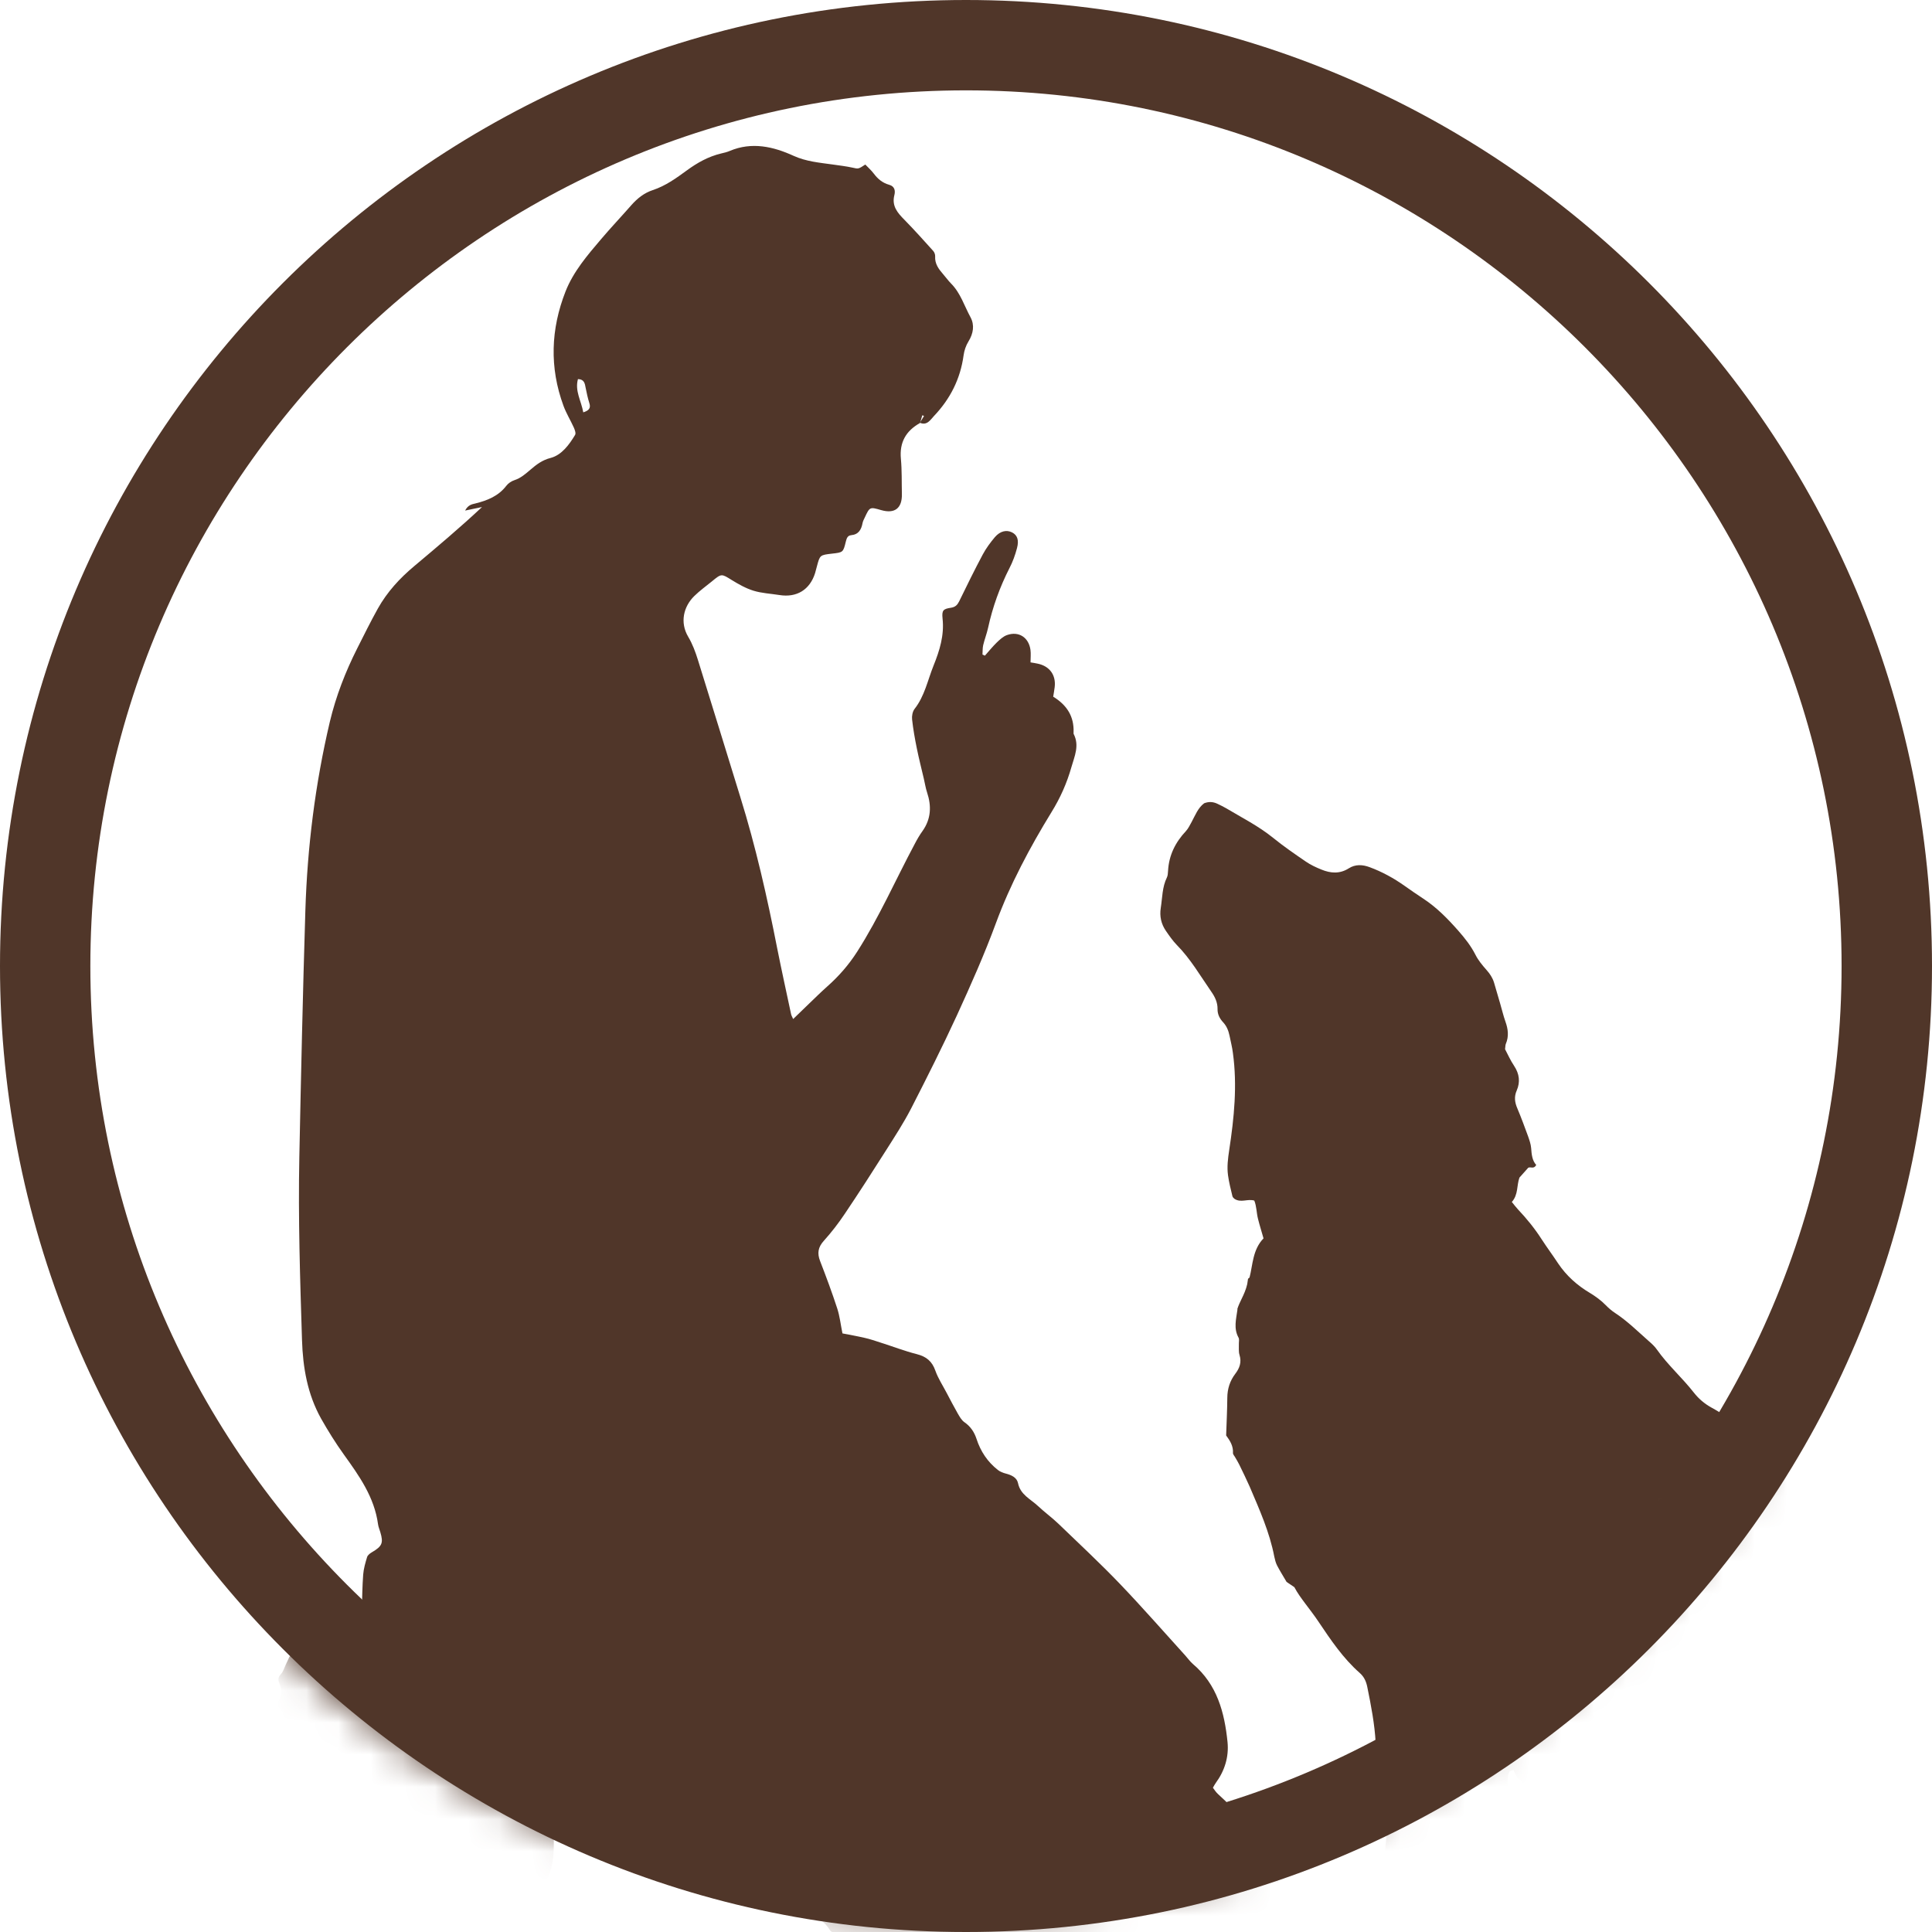 <?xml version="1.0" encoding="UTF-8" standalone="no"?>
<svg width="60px" height="60px" viewBox="0 0 60 60" version="1.1" xmlns="http://www.w3.org/2000/svg" xmlns:xlink="http://www.w3.org/1999/xlink">
    <!-- Generator: Sketch 50.2 (55047) - http://www.bohemiancoding.com/sketch -->
    <title>Group</title>
    <desc>Created with Sketch.</desc>
    <defs>
        <path d="M0.522,29.755 C0.522,46.181 13.892,59.496 30.387,59.496 C46.88,59.496 60.252,46.181 60.252,29.755 C60.252,13.33 46.88,0.013 30.387,0.013 C13.892,0.013 0.522,13.33 0.522,29.755" id="path-1"></path>
        <path d="M0.522,29.755 C0.522,46.181 13.892,59.496 30.387,59.496 C46.88,59.496 60.252,46.181 60.252,29.755 C60.252,13.33 46.88,0.013 30.387,0.013 C13.892,0.013 0.522,13.33 0.522,29.755" id="path-3"></path>
    </defs>
    <g id="Inside-page-mockups" stroke="none" stroke-width="1" fill="none" fill-rule="evenodd">
        <g id="Product---ingredients" transform="translate(-42, -940)">
            <g id="Group" transform="translate(41, 940)">
                <g id="Group-7">
                    <g id="Group-3">
                        <mask id="mask-2" fill="white">
                            <use xlink:href="#path-1"></use>
                        </mask>
                        <g id="Clip-2"></g>
                        <path d="M17.469,58.445 C17.455,58.426 17.44,58.411 17.428,58.397 C17.412,58.415 17.394,58.433 17.379,58.451 C17.395,58.461 17.412,58.481 17.428,58.479 C17.442,58.479 17.456,58.458 17.469,58.445 M19.114,12.806 C19.285,12.751 19.355,12.679 19.303,12.52 C19.254,12.365 19.22,12.206 19.188,12.045 C19.163,11.913 19.148,11.779 18.949,11.773 C18.847,12.141 19.05,12.445 19.114,12.806 M29.572,13.137 C29.134,13.38 28.93,13.739 28.978,14.248 C29.012,14.611 29,14.979 29.009,15.343 C29.018,15.785 28.786,15.963 28.366,15.842 C28.013,15.74 28.011,15.74 27.857,16.07 C27.83,16.128 27.798,16.185 27.787,16.246 C27.749,16.447 27.665,16.599 27.433,16.621 C27.319,16.633 27.294,16.719 27.268,16.819 C27.186,17.157 27.182,17.155 26.836,17.194 C26.465,17.237 26.463,17.239 26.371,17.584 C26.353,17.653 26.334,17.725 26.314,17.796 C26.152,18.315 25.743,18.567 25.203,18.479 C24.934,18.436 24.656,18.424 24.4,18.345 C24.163,18.272 23.94,18.145 23.729,18.016 C23.406,17.816 23.411,17.805 23.108,18.056 C22.923,18.206 22.728,18.347 22.559,18.513 C22.227,18.84 22.11,19.331 22.372,19.774 C22.505,19.996 22.598,20.248 22.675,20.496 C23.119,21.913 23.551,23.334 23.991,24.752 C24.47,26.291 24.825,27.861 25.135,29.443 C25.272,30.129 25.422,30.811 25.568,31.496 C25.575,31.533 25.598,31.569 25.632,31.647 C25.813,31.471 25.975,31.313 26.138,31.158 C26.319,30.985 26.497,30.808 26.685,30.641 C27.048,30.32 27.358,29.966 27.622,29.553 C28.307,28.481 28.813,27.322 29.409,26.207 C29.482,26.067 29.561,25.93 29.653,25.803 C29.917,25.428 29.931,25.031 29.791,24.609 C29.744,24.47 29.725,24.325 29.69,24.182 C29.617,23.868 29.536,23.555 29.472,23.237 C29.412,22.942 29.359,22.644 29.326,22.344 C29.314,22.237 29.339,22.099 29.402,22.017 C29.716,21.618 29.809,21.125 29.992,20.671 C30.18,20.205 30.329,19.732 30.272,19.21 C30.245,18.954 30.292,18.91 30.534,18.874 C30.67,18.852 30.731,18.788 30.787,18.677 C31.025,18.19 31.264,17.7 31.52,17.221 C31.623,17.028 31.756,16.849 31.897,16.681 C32.062,16.49 32.258,16.449 32.428,16.533 C32.59,16.614 32.653,16.767 32.583,17.026 C32.527,17.237 32.452,17.448 32.351,17.641 C32.05,18.232 31.827,18.849 31.686,19.497 C31.646,19.68 31.576,19.857 31.533,20.039 C31.512,20.134 31.519,20.232 31.512,20.328 C31.537,20.341 31.562,20.352 31.587,20.362 C31.707,20.226 31.822,20.085 31.951,19.958 C32.046,19.867 32.152,19.765 32.272,19.723 C32.638,19.592 32.949,19.796 33.002,20.182 C33.019,20.305 33.004,20.43 33.004,20.571 C33.092,20.586 33.162,20.595 33.23,20.611 C33.6,20.689 33.799,20.968 33.754,21.34 C33.742,21.443 33.722,21.543 33.708,21.636 C34.138,21.899 34.357,22.253 34.341,22.737 C34.341,22.758 34.337,22.782 34.346,22.799 C34.527,23.157 34.371,23.484 34.274,23.823 C34.133,24.32 33.928,24.781 33.655,25.222 C32.981,26.321 32.378,27.452 31.93,28.667 C31.573,29.637 31.151,30.586 30.72,31.528 C30.27,32.505 29.786,33.468 29.294,34.428 C29.064,34.873 28.79,35.294 28.521,35.718 C28.101,36.381 27.676,37.042 27.238,37.692 C27.041,37.987 26.822,38.271 26.585,38.534 C26.405,38.732 26.375,38.92 26.468,39.161 C26.657,39.649 26.84,40.14 27.001,40.635 C27.078,40.869 27.105,41.121 27.163,41.41 C27.371,41.45 27.616,41.494 27.859,41.55 C28.02,41.585 28.18,41.643 28.34,41.693 C28.718,41.812 29.089,41.957 29.475,42.055 C29.769,42.13 29.947,42.277 30.048,42.566 C30.134,42.809 30.281,43.031 30.401,43.261 C30.514,43.474 30.623,43.687 30.742,43.894 C30.799,43.992 30.86,44.103 30.948,44.166 C31.14,44.298 31.257,44.473 31.327,44.687 C31.452,45.073 31.669,45.4 31.991,45.652 C32.059,45.706 32.15,45.741 32.236,45.763 C32.41,45.808 32.577,45.883 32.615,46.058 C32.688,46.422 33.008,46.556 33.237,46.772 C33.442,46.964 33.672,47.132 33.874,47.325 C34.515,47.943 35.168,48.55 35.783,49.192 C36.479,49.919 37.14,50.675 37.816,51.42 C37.893,51.506 37.96,51.602 38.047,51.677 C38.799,52.313 39.029,53.183 39.122,54.102 C39.167,54.563 39.034,54.993 38.756,55.372 C38.726,55.413 38.702,55.46 38.668,55.52 C38.718,55.587 38.763,55.658 38.823,55.713 C39.45,56.278 39.983,56.93 40.383,57.666 C40.837,58.506 40.983,59.401 40.575,60.323 C40.378,60.773 40.2,61.233 40.005,61.683 C39.759,62.246 39.35,62.651 38.783,62.889 C38.543,62.989 38.29,63.066 38.035,63.132 C37.62,63.241 37.204,63.352 36.781,63.425 C36.526,63.47 36.259,63.439 35.999,63.454 C35.609,63.473 35.297,63.345 35.017,63.068 C34.716,62.768 34.294,62.703 33.894,62.625 C33.431,62.532 32.972,62.435 32.534,62.248 C32.407,62.192 32.247,62.189 32.104,62.189 C31.707,62.19 31.334,62.133 30.995,61.905 C30.876,61.824 30.724,61.797 30.588,61.74 C30.261,61.601 29.936,61.458 29.61,61.315 C29.592,61.31 29.576,61.286 29.558,61.285 C29.172,61.252 28.88,61.011 28.549,60.856 C28.483,60.824 28.42,60.786 28.356,60.75 C28.2,60.668 28.035,60.598 27.887,60.504 C27.563,60.291 27.224,60.118 26.85,60.003 C26.822,59.994 26.791,59.971 26.777,59.948 C26.608,59.662 26.341,59.505 26.043,59.389 C26.023,59.38 26.004,59.369 25.991,59.355 C25.682,59.003 25.259,58.862 24.834,58.722 C24.733,58.69 24.633,58.608 24.57,58.52 C24.416,58.301 24.235,58.159 23.948,58.172 C23.849,58.177 23.732,58.143 23.65,58.09 C22.936,57.62 22.146,57.302 21.373,56.955 C21.095,56.83 20.82,56.696 20.535,56.594 C20.113,56.446 19.683,56.312 19.252,56.19 C19.102,56.149 18.971,56.194 18.847,56.341 C18.666,56.551 18.425,56.71 18.201,56.898 C18.194,57.5 18.249,58.131 17.763,58.685 C17.971,58.747 18.156,58.81 18.343,58.86 C18.786,58.978 18.98,59.237 18.962,59.7 C18.956,59.814 18.958,59.928 18.947,60.044 C18.928,60.255 18.883,60.457 18.734,60.622 C18.7,60.661 18.669,60.704 18.639,60.747 C18.386,61.1 18.097,61.404 17.656,61.535 C17.435,61.599 17.23,61.71 17.017,61.794 C16.959,61.817 16.895,61.815 16.834,61.824 C16.66,61.851 16.488,61.879 16.314,61.908 C16.294,61.912 16.272,61.937 16.258,61.931 C15.93,61.833 15.61,62.022 15.284,61.965 C15.233,61.956 15.169,61.937 15.129,61.956 C14.785,62.131 14.399,61.935 14.051,62.085 C13.992,62.11 13.908,62.085 13.836,62.074 C13.773,62.065 13.714,62.026 13.655,62.03 C13.068,62.065 12.652,61.674 12.167,61.452 C12.131,61.436 12.085,61.404 12.076,61.374 C11.986,61.033 11.647,60.807 11.642,60.427 C11.64,60.373 11.575,60.323 11.556,60.266 C11.518,60.164 11.486,60.057 11.464,59.952 C11.446,59.85 11.46,59.741 11.432,59.641 C11.317,59.249 11.335,58.855 11.385,58.461 C11.459,57.895 11.38,57.352 11.155,56.835 C11.03,56.542 10.858,56.265 10.696,55.989 C10.571,55.776 10.431,55.574 10.3,55.363 C10.28,55.331 10.275,55.285 10.269,55.243 C10.266,55.204 10.284,55.156 10.267,55.12 C10.178,54.891 9.977,54.693 10.079,54.413 C10.086,54.393 10.036,54.343 10.004,54.32 C9.894,54.243 9.862,54.145 9.905,54.02 C9.948,53.896 9.918,53.796 9.812,53.718 C9.717,53.643 9.7,53.548 9.754,53.437 C9.821,53.303 9.817,53.178 9.697,53.067 C9.616,52.994 9.609,52.908 9.661,52.813 C9.761,52.635 9.751,52.453 9.674,52.272 C9.629,52.163 9.636,52.083 9.724,51.992 C9.796,51.915 9.826,51.799 9.873,51.7 C9.912,51.62 9.948,51.536 9.987,51.456 C9.995,51.438 10.027,51.43 10.032,51.413 C10.172,51.036 10.431,50.793 10.82,50.669 C10.92,50.639 10.994,50.528 11.087,50.466 C11.324,50.303 11.59,50.294 11.866,50.321 C12.198,50.358 12.23,50.319 12.237,49.996 C12.248,49.629 12.252,49.265 12.279,48.9 C12.293,48.718 12.347,48.532 12.401,48.355 C12.419,48.297 12.488,48.243 12.546,48.209 C12.869,48.02 12.912,47.921 12.811,47.582 C12.788,47.501 12.752,47.423 12.741,47.341 C12.628,46.497 12.155,45.834 11.676,45.168 C11.421,44.812 11.188,44.439 10.972,44.057 C10.549,43.299 10.406,42.475 10.379,41.614 C10.319,39.722 10.258,37.83 10.296,35.937 C10.348,33.388 10.404,30.836 10.483,28.287 C10.545,26.307 10.788,24.349 11.243,22.417 C11.434,21.617 11.728,20.861 12.097,20.13 C12.305,19.719 12.508,19.306 12.732,18.904 C13.021,18.386 13.416,17.955 13.872,17.575 C14.577,16.983 15.282,16.39 15.969,15.747 C15.813,15.781 15.657,15.813 15.445,15.856 C15.537,15.677 15.659,15.661 15.761,15.636 C16.134,15.543 16.477,15.408 16.723,15.088 C16.785,15.007 16.884,14.941 16.979,14.911 C17.177,14.846 17.32,14.716 17.473,14.587 C17.657,14.43 17.835,14.289 18.102,14.221 C18.441,14.132 18.676,13.814 18.861,13.505 C18.89,13.455 18.852,13.349 18.822,13.281 C18.719,13.053 18.585,12.836 18.499,12.602 C18.061,11.412 18.104,10.222 18.563,9.052 C18.807,8.432 19.243,7.926 19.67,7.424 C19.975,7.065 20.3,6.722 20.61,6.368 C20.795,6.159 21.007,5.991 21.272,5.904 C21.669,5.773 21.999,5.534 22.329,5.293 C22.654,5.055 22.997,4.862 23.393,4.767 C23.485,4.746 23.578,4.724 23.664,4.687 C24.349,4.397 25.019,4.553 25.645,4.839 C26.043,5.019 26.449,5.051 26.861,5.109 C27.067,5.139 27.274,5.162 27.478,5.207 C27.656,5.246 27.654,5.255 27.873,5.11 C27.959,5.202 28.06,5.289 28.139,5.395 C28.262,5.559 28.411,5.682 28.612,5.738 C28.786,5.786 28.811,5.923 28.775,6.061 C28.689,6.399 28.874,6.61 29.088,6.826 C29.394,7.138 29.687,7.465 29.981,7.792 C30.019,7.833 30.046,7.907 30.042,7.962 C30.028,8.193 30.152,8.357 30.292,8.518 C30.374,8.612 30.448,8.716 30.536,8.805 C30.832,9.102 30.948,9.502 31.142,9.856 C31.269,10.095 31.23,10.356 31.077,10.603 C30.998,10.73 30.945,10.887 30.925,11.035 C30.826,11.766 30.51,12.39 30.006,12.919 C29.897,13.033 29.793,13.226 29.567,13.129 C29.61,13.058 29.653,12.988 29.696,12.919 C29.678,12.91 29.66,12.902 29.644,12.895 C29.619,12.976 29.595,13.056 29.572,13.137" id="Fill-1" fill="#503629" mask="url(#mask-2)"></path>
                    </g>
                    <g id="Group-6">
                        <mask id="mask-4" fill="white">
                            <use xlink:href="#path-3"></use>
                        </mask>
                        <g id="Clip-5"></g>
                        <path d="M49.715,56.484 C49.455,56.545 49.32,56.734 49.22,56.956 C49.179,57.043 49.148,57.136 49.105,57.247 C49.024,57.277 48.935,57.345 48.848,57.342 C48.536,57.333 48.237,57.399 47.933,57.447 C47.892,57.454 47.851,57.44 47.808,57.435 C47.679,57.29 47.713,57.122 47.729,56.959 C47.759,56.613 47.799,56.27 47.824,55.925 C47.837,55.759 47.826,55.589 47.826,55.423 C47.826,55.283 47.811,55.144 47.88,55.008 C47.916,54.997 47.953,54.985 48.003,54.971 C48.041,55.047 48.066,55.126 48.113,55.19 C48.152,55.246 48.222,55.278 48.265,55.33 C48.299,55.371 48.316,55.428 48.339,55.478 C48.404,55.6 48.468,55.721 48.526,55.83 C48.942,56.062 49.439,56.066 49.799,56.404 C49.767,56.436 49.747,56.477 49.715,56.484 M61.933,56.604 C61.856,56.366 61.798,56.112 61.68,55.894 C61.443,55.458 61.384,54.997 61.389,54.515 C61.391,54.39 61.391,54.265 61.386,54.14 C61.373,53.902 61.371,53.661 61.337,53.427 C61.239,52.789 61.039,52.176 60.763,51.592 C60.392,50.804 59.963,50.05 59.468,49.335 C59.253,49.024 59.016,48.728 58.779,48.433 C58.257,47.791 57.747,47.141 57.17,46.544 C56.967,46.332 56.768,46.114 56.574,45.892 C56.133,45.386 55.715,44.858 55.148,44.473 C55.103,44.443 55.06,44.402 55.022,44.363 C54.767,44.093 54.469,43.886 54.148,43.712 C53.935,43.594 53.755,43.441 53.606,43.251 C53.244,42.788 52.797,42.395 52.456,41.911 C52.386,41.809 52.29,41.724 52.194,41.64 C51.857,41.343 51.54,41.027 51.161,40.778 C51.055,40.71 50.958,40.625 50.87,40.535 C50.721,40.383 50.555,40.262 50.372,40.151 C49.982,39.919 49.649,39.622 49.394,39.244 C49.225,38.986 49.039,38.738 48.872,38.479 C48.658,38.146 48.411,37.844 48.142,37.559 C48.077,37.489 48.021,37.414 47.951,37.328 C48.156,37.101 48.099,36.812 48.188,36.571 C48.283,36.465 48.373,36.361 48.461,36.265 C48.536,36.226 48.633,36.319 48.709,36.179 C48.583,36.042 48.565,35.85 48.551,35.654 C48.54,35.529 48.497,35.407 48.456,35.289 C48.35,35 48.244,34.71 48.124,34.426 C48.043,34.239 48.016,34.064 48.104,33.864 C48.217,33.604 48.186,33.351 48.025,33.106 C47.908,32.933 47.824,32.74 47.741,32.584 C47.752,32.5 47.749,32.456 47.765,32.418 C47.865,32.184 47.835,31.955 47.752,31.725 C47.686,31.539 47.643,31.348 47.587,31.16 C47.524,30.946 47.463,30.731 47.399,30.517 C47.354,30.367 47.271,30.242 47.166,30.124 C47.036,29.977 46.907,29.822 46.821,29.65 C46.679,29.37 46.487,29.13 46.285,28.9 C45.96,28.532 45.617,28.18 45.201,27.908 C45.002,27.778 44.806,27.642 44.611,27.504 C44.277,27.269 43.922,27.074 43.536,26.931 C43.315,26.849 43.093,26.836 42.887,26.967 C42.608,27.145 42.323,27.122 42.04,27.006 C41.871,26.938 41.702,26.859 41.555,26.758 C41.207,26.52 40.859,26.281 40.533,26.016 C40.082,25.652 39.567,25.393 39.074,25.098 C38.99,25.048 38.9,25.008 38.812,24.964 C38.679,24.899 38.543,24.889 38.396,24.946 C38.202,25.092 38.12,25.319 38.007,25.527 C37.951,25.625 37.904,25.73 37.831,25.809 C37.501,26.159 37.301,26.563 37.275,27.045 C37.269,27.115 37.269,27.19 37.239,27.251 C37.092,27.549 37.099,27.876 37.049,28.194 C37.007,28.455 37.061,28.696 37.21,28.912 C37.314,29.063 37.418,29.214 37.545,29.345 C37.972,29.777 38.274,30.301 38.617,30.796 C38.73,30.956 38.816,31.132 38.812,31.339 C38.809,31.503 38.882,31.639 38.99,31.753 C39.099,31.873 39.153,32.014 39.185,32.168 C39.219,32.345 39.268,32.522 39.289,32.702 C39.428,33.712 39.327,34.712 39.175,35.711 C39.135,35.976 39.101,36.236 39.137,36.499 C39.167,36.719 39.223,36.937 39.275,37.153 C39.284,37.189 39.325,37.217 39.336,37.23 C39.539,37.364 39.74,37.223 39.953,37.285 C40.025,37.462 40.021,37.664 40.068,37.85 C40.118,38.052 40.181,38.25 40.24,38.459 C39.899,38.811 39.907,39.285 39.806,39.672 C39.792,39.688 39.776,39.701 39.759,39.713 C39.75,39.771 39.743,39.828 39.733,39.883 C39.695,40.049 39.628,40.198 39.553,40.351 C39.508,40.444 39.462,40.542 39.429,40.644 C39.431,40.657 39.431,40.666 39.429,40.678 C39.39,40.966 39.306,41.255 39.463,41.54 C39.494,41.593 39.471,41.675 39.474,41.745 C39.478,41.856 39.462,41.975 39.494,42.079 C39.564,42.306 39.498,42.488 39.361,42.667 C39.196,42.885 39.117,43.132 39.115,43.41 C39.112,43.798 39.092,44.189 39.079,44.579 C39.203,44.747 39.304,44.911 39.291,45.124 C39.288,45.17 39.34,45.218 39.365,45.268 C39.406,45.34 39.451,45.411 39.487,45.486 C39.596,45.712 39.709,45.939 39.81,46.169 C40.111,46.877 40.429,47.581 40.574,48.342 C40.594,48.436 40.619,48.536 40.662,48.62 C40.752,48.792 40.857,48.958 40.956,49.128 C41.037,49.183 41.118,49.237 41.198,49.292 C41.29,49.469 41.405,49.623 41.521,49.78 C41.661,49.969 41.81,50.157 41.941,50.354 C42.325,50.925 42.707,51.497 43.229,51.956 C43.362,52.074 43.427,52.215 43.462,52.389 C43.579,52.964 43.692,53.543 43.723,54.131 C43.76,54.776 43.828,55.414 44.037,56.03 C44.101,56.22 44.121,56.413 44.101,56.609 C44.047,57.14 43.995,57.669 43.947,58.198 C43.933,58.339 43.915,58.476 43.803,58.591 C43.64,58.691 43.455,58.744 43.256,58.771 C43.105,58.793 42.949,58.828 42.817,58.9 C42.648,58.991 42.497,59.123 42.339,59.241 C42.128,59.396 41.997,59.609 41.903,59.847 C41.821,60.052 41.801,60.252 41.948,60.44 C42.248,60.67 42.591,60.776 42.946,60.806 C43.032,60.885 43.104,60.947 43.152,60.99 C43.353,60.99 43.522,60.985 43.689,60.99 C43.902,61.001 44.107,60.985 44.299,60.879 C44.36,60.845 44.43,60.833 44.507,60.804 C44.559,60.854 44.605,60.901 44.65,60.942 C44.596,61.192 44.422,61.312 44.25,61.433 C43.954,61.642 43.62,61.803 43.401,62.109 C43.389,62.132 43.36,62.146 43.337,62.162 C42.935,62.452 42.739,62.85 42.709,63.342 C42.818,63.436 42.924,63.524 42.987,63.579 C43.157,63.635 43.287,63.654 43.393,63.715 C43.62,63.851 43.863,63.89 44.119,63.892 C44.302,63.892 44.487,63.899 44.668,63.881 C44.822,63.863 44.968,63.867 45.122,63.912 C45.427,64.001 45.737,63.965 46.033,63.862 C46.136,63.826 46.234,63.758 46.313,63.686 C46.471,63.547 46.647,63.415 46.757,63.243 C46.864,63.072 46.9,62.854 46.968,62.655 C46.972,62.643 46.979,62.629 46.986,62.62 C47.058,62.523 47.062,62.411 47.062,62.298 C47.062,62.159 47.069,62.019 47.069,61.88 C47.07,61.371 47.169,60.878 47.253,60.381 C47.279,60.242 47.34,60.12 47.469,60.034 C47.715,59.873 47.951,59.697 48.194,59.532 C48.274,59.479 48.36,59.413 48.452,59.398 C48.728,59.354 49.008,59.311 49.288,59.309 C49.532,59.307 49.758,59.28 49.981,59.175 C50.172,59.086 50.372,59.009 50.587,59.012 C50.856,59.018 51.123,59.018 51.387,59.053 C51.604,59.086 51.791,59.094 51.99,58.968 C52.196,58.835 52.377,58.921 52.437,59.162 C52.487,59.371 52.584,59.552 52.688,59.734 C52.769,59.879 52.856,60.024 52.894,60.209 C52.831,60.231 52.785,60.252 52.733,60.261 C52.325,60.324 51.931,60.417 51.62,60.713 C51.611,60.722 51.597,60.729 51.584,60.735 C51.348,60.829 51.217,61.022 51.087,61.226 C50.933,61.469 50.842,61.73 50.786,62.005 C50.781,62.03 50.791,62.059 50.797,62.094 C50.852,62.146 50.913,62.2 50.958,62.241 C50.991,62.352 51.016,62.441 51.039,62.523 C51.163,62.532 51.276,62.511 51.355,62.552 C51.606,62.688 51.87,62.659 52.114,62.648 C52.202,62.707 52.27,62.754 52.293,62.77 C52.469,62.763 52.593,62.759 52.718,62.75 C52.842,62.741 52.975,62.75 53.092,62.707 C53.565,62.534 54.073,62.489 54.552,62.329 C55.259,62.089 56.011,62.035 56.743,61.9 C57.349,61.787 57.966,61.719 58.573,61.607 C58.833,61.558 59.089,61.466 59.333,61.367 C59.592,61.265 59.744,61.083 59.69,60.778 C59.672,60.672 59.701,60.558 59.71,60.435 C59.68,60.386 59.64,60.326 59.608,60.267 C59.545,60.159 59.545,60.043 59.617,59.949 C59.875,59.604 59.956,59.186 60.119,58.8 C60.155,58.71 60.2,58.625 60.245,58.523 C60.349,58.516 60.444,58.501 60.539,58.508 C60.636,58.516 60.731,58.546 60.828,58.566 C61.131,58.625 61.386,58.53 61.588,58.307 C61.682,58.205 61.764,58.085 61.82,57.958 C61.928,57.717 62.012,57.465 62.107,57.217 C62.048,57.008 61.996,56.804 61.933,56.604" id="Fill-4" fill="#503629" mask="url(#mask-4)"></path>
                    </g>
                </g>
                <path d="M31,0 C14.432,0 1,13.432 1,30 C1,46.566 14.432,60 31,60 C47.568,60 61,46.566 61,30 C61,13.432 47.568,0 31,0 M31,2.806 C45.995,2.806 58.192,15.005 58.192,30 C58.192,44.993 45.995,57.194 31,57.194 C16.005,57.194 3.806,44.993 3.806,30 C3.806,15.005 16.005,2.806 31,2.806" id="Fill-8" fill="#503629"></path>
            </g>
        </g>
    </g>
</svg>